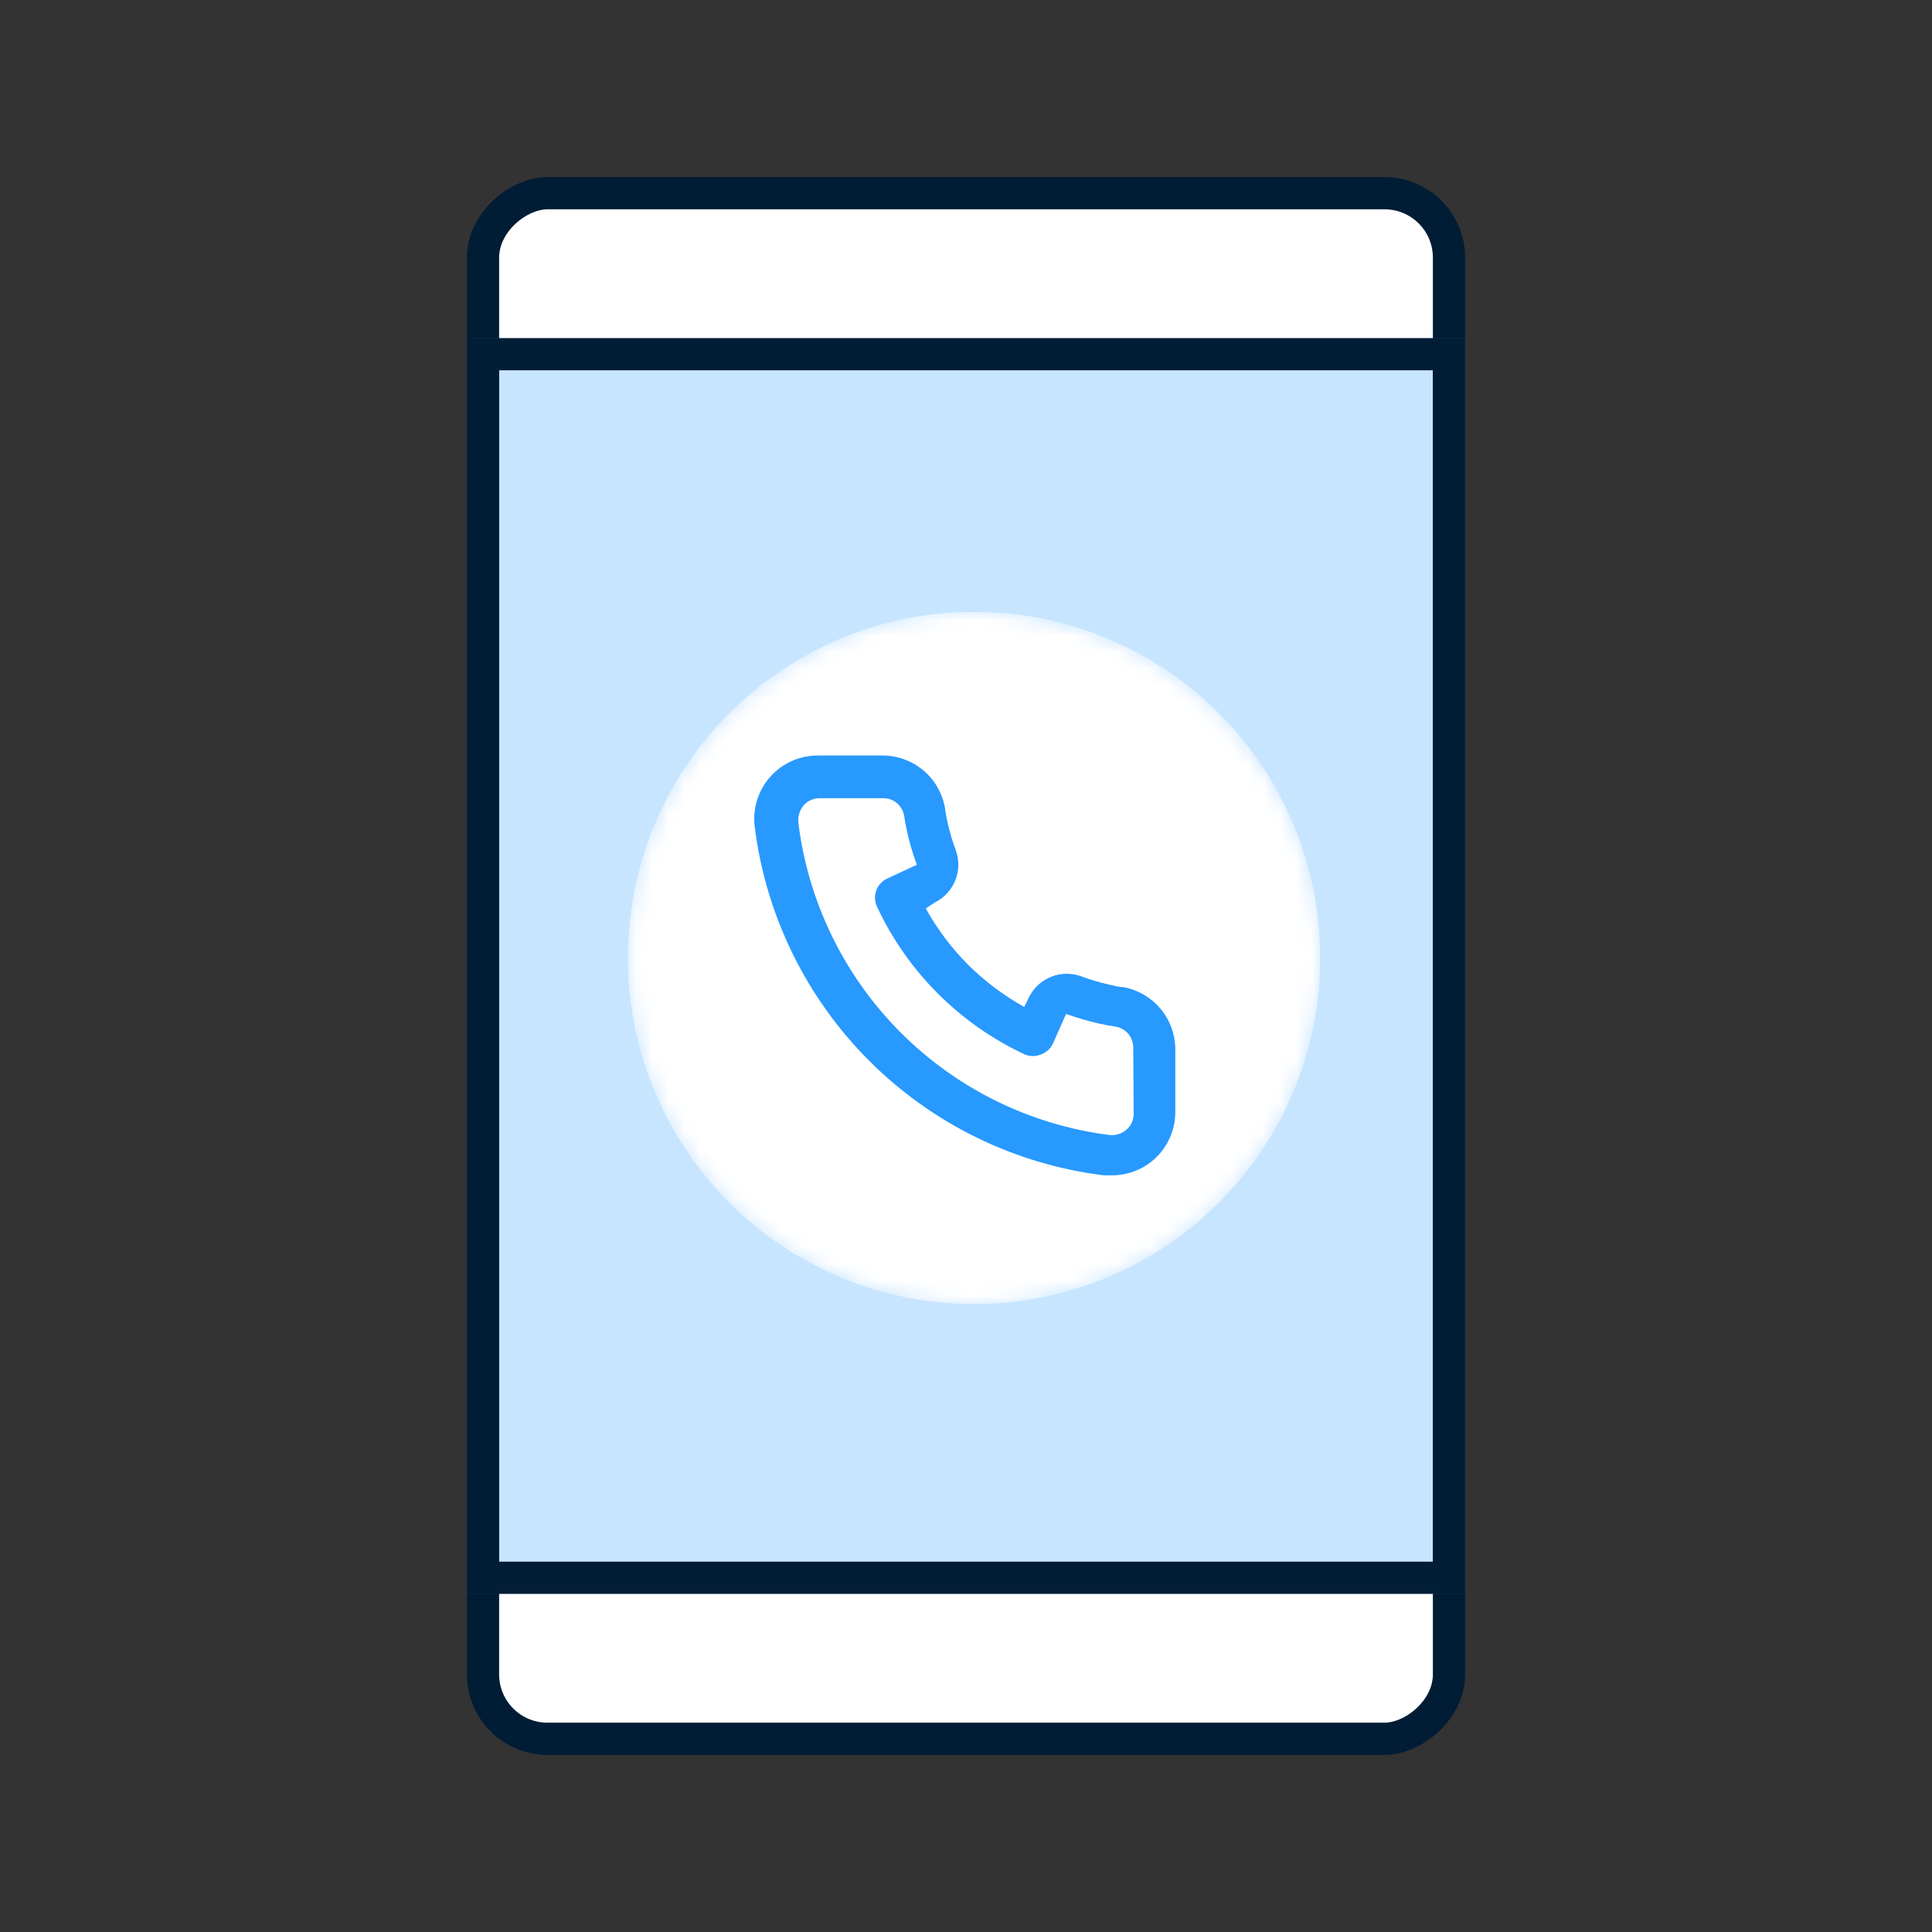 <svg width="120" height="120" viewBox="0 0 120 120" fill="none"
                                         xmlns="http://www.w3.org/2000/svg">
                                        <rect x="0" y="0" width="120" height="120" fill="#333333" stroke="none"/>
                                        <rect x="90" y="12" width="96" height="60" rx="4" transform="rotate(90 90 12)"
                                              fill="white" stroke="#021D36" stroke-width="2"/>
                                        <rect opacity="0.25" x="90" y="12" width="96" height="60" rx="4"
                                              transform="rotate(90 90 12)" stroke="#021D36" stroke-width="2"/>
                                        <rect opacity="0.25" x="91" y="21" width="78" height="62"
                                              transform="rotate(90 91 21)" fill="#2799ff"/>
                                        <rect x="90" y="22" width="76" height="60" transform="rotate(90 90 22)"
                                              stroke="#021D36" stroke-width="2"/>
                                        <g clip-path="url(#clip0_302_5090)">
                                            <mask id="mask0_302_5090" style="mask-type: alpha"
                                                  maskUnits="userSpaceOnUse"
                                                  x="39" y="38" width="43" height="43">
                                                <circle cx="60.5" cy="59.5" r="21.5" fill="white"/>
                                            </mask>
                                            <g mask="url(#mask0_302_5090)">
                                                <circle cx="60.5" cy="59.5" r="21.5" fill="white"/>
                                                <path
                                                        d="M69.758 61.31C69.47 61.31 69.168 61.218 68.879 61.152C68.294 61.023 67.72 60.852 67.16 60.641C66.551 60.419 65.882 60.431 65.281 60.673C64.68 60.915 64.19 61.371 63.905 61.953L63.617 62.543C62.338 61.832 61.164 60.949 60.126 59.919C59.095 58.881 58.212 57.706 57.501 56.428L58.052 56.06C58.634 55.775 59.09 55.285 59.332 54.684C59.575 54.084 59.586 53.414 59.364 52.806C59.156 52.245 58.985 51.67 58.853 51.086C58.787 50.798 58.735 50.496 58.695 50.194C58.536 49.27 58.052 48.432 57.33 47.833C56.608 47.234 55.696 46.913 54.758 46.926H50.821C50.255 46.921 49.695 47.038 49.179 47.268C48.662 47.499 48.202 47.838 47.828 48.263C47.454 48.687 47.177 49.187 47.014 49.729C46.851 50.271 46.807 50.841 46.884 51.401C47.583 56.899 50.094 62.008 54.02 65.92C57.946 69.832 63.064 72.324 68.564 73.003H69.063C70.031 73.004 70.965 72.649 71.688 72.006C72.103 71.634 72.434 71.179 72.661 70.67C72.887 70.161 73.003 69.61 73 69.053V65.116C72.984 64.204 72.652 63.326 72.061 62.632C71.47 61.938 70.656 61.471 69.758 61.31ZM70.415 69.184C70.414 69.37 70.374 69.555 70.298 69.724C70.221 69.894 70.108 70.045 69.969 70.168C69.822 70.295 69.65 70.389 69.465 70.446C69.28 70.502 69.085 70.52 68.892 70.496C63.977 69.866 59.412 67.618 55.917 64.106C52.421 60.593 50.194 56.017 49.587 51.099C49.566 50.907 49.585 50.713 49.641 50.528C49.698 50.343 49.791 50.171 49.916 50.023C50.038 49.883 50.19 49.771 50.359 49.694C50.529 49.617 50.713 49.577 50.9 49.577H54.837C55.142 49.57 55.44 49.67 55.68 49.859C55.919 50.049 56.085 50.316 56.149 50.614C56.202 50.973 56.267 51.327 56.346 51.677C56.498 52.369 56.699 53.049 56.95 53.711L55.112 54.564C54.955 54.636 54.814 54.739 54.697 54.865C54.579 54.992 54.488 55.141 54.428 55.303C54.368 55.465 54.341 55.638 54.348 55.811C54.355 55.983 54.397 56.153 54.469 56.31C56.358 60.355 59.61 63.608 63.656 65.496C63.975 65.627 64.334 65.627 64.653 65.496C64.817 65.438 64.967 65.347 65.096 65.23C65.224 65.113 65.328 64.971 65.401 64.814L66.215 62.977C66.894 63.219 67.586 63.421 68.289 63.58C68.639 63.659 68.993 63.724 69.352 63.777C69.65 63.841 69.917 64.007 70.106 64.247C70.295 64.486 70.395 64.784 70.388 65.089L70.415 69.184Z"
                                                        fill="#2799ff"/>
                                            </g>
                                        </g>
                                        <defs>
                                            <clipPath id="clip0_302_5090">
                                                <rect width="43" height="43" fill="white" transform="translate(39 38)"/>
                                            </clipPath>
                                        </defs>
                                    </svg>